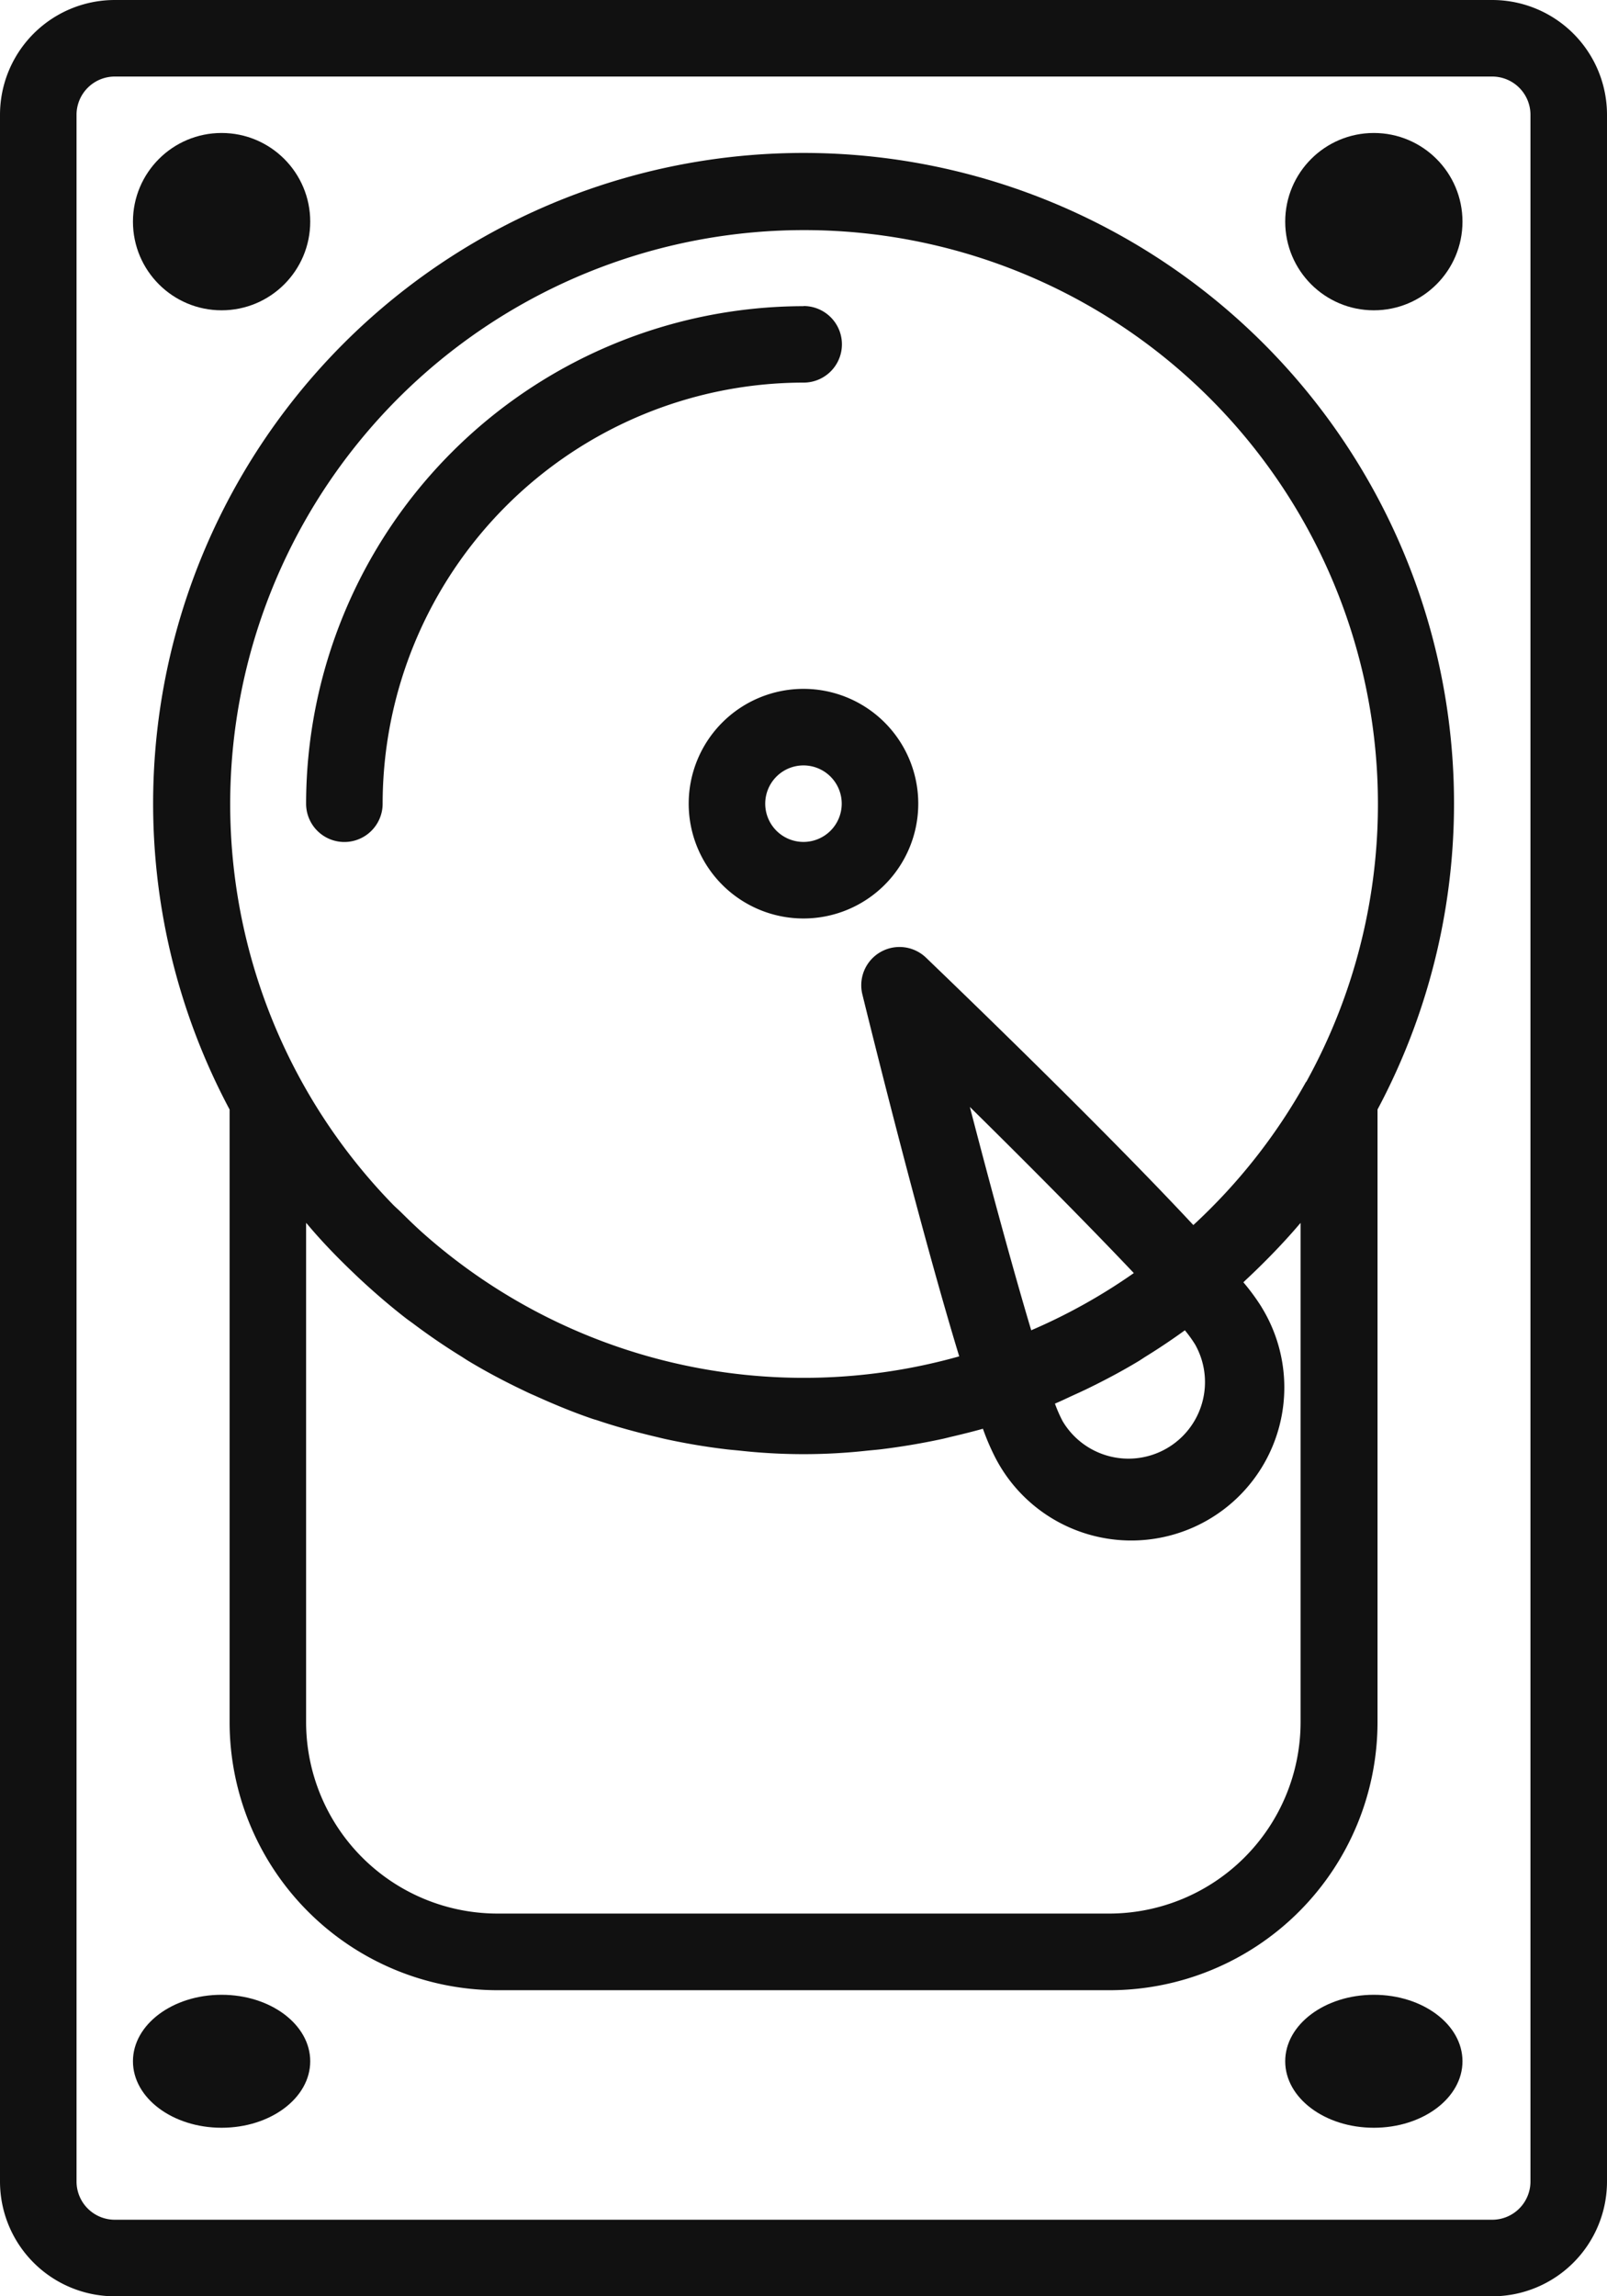 <svg xmlns="http://www.w3.org/2000/svg" width="36.261" height="51.802" viewBox="0 0 36.261 51.802">
  <g id="harddisk" transform="translate(-72)">
    <g id="Group_174" data-name="Group 174" transform="translate(72)">
      <g id="Group_173" data-name="Group 173" transform="translate(0)">
        <path id="Path_494" data-name="Path 494" d="M105.671,0H74.59A2.59,2.59,0,0,0,72,2.59V49.212a2.59,2.59,0,0,0,2.59,2.59h31.081a2.59,2.59,0,0,0,2.59-2.59V2.59A2.59,2.59,0,0,0,105.671,0Zm.863,49.212a.863.863,0,0,1-.863.863H74.59a.863.863,0,0,1-.863-.863V2.59a.863.863,0,0,1,.863-.863h31.081a.863.863,0,0,1,.863.863Z" transform="translate(-72)" fill="#111"/>
      </g>
    </g>
    <g id="Group_176" data-name="Group 176" transform="translate(75.454 3.453)">
      <g id="Group_175" data-name="Group 175" transform="translate(0)">
        <path id="Path_495" data-name="Path 495" d="M125.59,33.727a14.675,14.675,0,0,0-19.861,19.85V67.4a6.05,6.05,0,0,0,6.044,6.044h13.814a6.05,6.05,0,0,0,6.044-6.044V53.576A14.671,14.671,0,0,0,125.59,33.727Zm0,37.988H111.772a4.322,4.322,0,0,1-4.317-4.317V56.134c.009.01.019.02.028.03.3.358.628.7.962,1.022.072.069.142.137.215.205.339.316.691.619,1.054.9.053.04.106.077.159.116q.518.39,1.071.732c.061.038.121.079.183.116.394.237.8.452,1.215.65.086.042.178.086.267.123.425.193.856.372,1.3.524.039.014.079.023.117.036.421.142.851.259,1.286.363.086.02.173.042.253.06q.679.148,1.374.231c.095.011.19.019.285.028a13.107,13.107,0,0,0,2.913,0c.095-.009.19-.017.285-.028q.7-.086,1.374-.231c.086-.018.167-.041.252-.06.228-.054.455-.11.679-.173a5.263,5.263,0,0,0,.3.691,3.453,3.453,0,1,0,6-3.414l-.023-.039a4.858,4.858,0,0,0-.4-.542c.029-.027.057-.055.086-.082.073-.068.143-.136.215-.205.334-.325.658-.664.962-1.021.009-.011.019-.02.028-.031l0,11.262A4.322,4.322,0,0,1,125.586,71.715Zm-.572-11.808c.415-.2.822-.414,1.216-.651.061-.037.12-.078.181-.116q.444-.275.869-.583a2.81,2.81,0,0,1,.232.322,1.727,1.727,0,0,1-2.991,1.727,3.147,3.147,0,0,1-.173-.395c.136-.057.268-.121.4-.182.088-.04.176-.079.264-.122Zm-1.2-1.346c-.414-1.384-.922-3.257-1.386-5.043,1.325,1.305,2.7,2.692,3.7,3.748A12.89,12.89,0,0,1,123.809,58.56Zm6.2-5.609,0,0a12.952,12.952,0,0,1-2.543,3.231c-1.991-2.138-5.209-5.242-6.032-6.032a.863.863,0,0,0-1.436.829c.27,1.1,1.333,5.369,2.185,8.165a12.938,12.938,0,0,1-12.122-2.8c-.157-.141-.308-.288-.458-.436-.06-.06-.124-.115-.183-.173a12.949,12.949,0,1,1,20.593-2.781Z" transform="translate(-104.002 -32)" fill="#111"/>
      </g>
    </g>
    <g id="Group_178" data-name="Group 178" transform="translate(78.907 6.907)">
      <g id="Group_177" data-name="Group 177" transform="translate(0)">
        <path id="Path_496" data-name="Path 496" d="M147.224,64A11.237,11.237,0,0,0,136,75.224a.863.863,0,0,0,1.727,0,9.508,9.508,0,0,1,9.5-9.5.863.863,0,0,0,0-1.727Z" transform="translate(-136 -64)" fill="#111"/>
      </g>
    </g>
    <g id="Group_180" data-name="Group 180" transform="translate(87.54 15.54)">
      <g id="Group_179" data-name="Group 179" transform="translate(0)">
        <path id="Path_497" data-name="Path 497" d="M218.59,144a2.59,2.59,0,1,0,2.59,2.59A2.59,2.59,0,0,0,218.59,144Zm0,3.453a.863.863,0,1,1,.863-.863A.863.863,0,0,1,218.59,147.453Z" transform="translate(-216 -144)" fill="#111"/>
      </g>
    </g>
    <g id="Group_182" data-name="Group 182" transform="translate(75.453 3.453)">
      <g id="Group_181" data-name="Group 181" transform="translate(0)">
        <circle id="Ellipse_5" data-name="Ellipse 5" cx="2" cy="2" r="2" transform="translate(-0.453 -0.453)" fill="#111"/>
      </g>
    </g>
    <g id="Group_184" data-name="Group 184" transform="translate(101.354 3.453)">
      <g id="Group_183" data-name="Group 183">
        <circle id="Ellipse_6" data-name="Ellipse 6" cx="2" cy="2" r="2" transform="translate(-0.354 -0.453)" fill="#111"/>
      </g>
    </g>
    <g id="Group_186" data-name="Group 186" transform="translate(75.453 44.895)">
      <g id="Group_185" data-name="Group 185" transform="translate(0)">
        <ellipse id="Ellipse_7" data-name="Ellipse 7" cx="2" cy="1.5" rx="2" ry="1.5" transform="translate(-0.453 0.105)" fill="#111"/>
      </g>
    </g>
    <g id="Group_188" data-name="Group 188" transform="translate(101.354 44.895)">
      <g id="Group_187" data-name="Group 187">
        <ellipse id="Ellipse_8" data-name="Ellipse 8" cx="2" cy="1.5" rx="2" ry="1.5" transform="translate(-0.354 0.105)" fill="#111"/>
      </g>
    </g>
  </g>
</svg>
